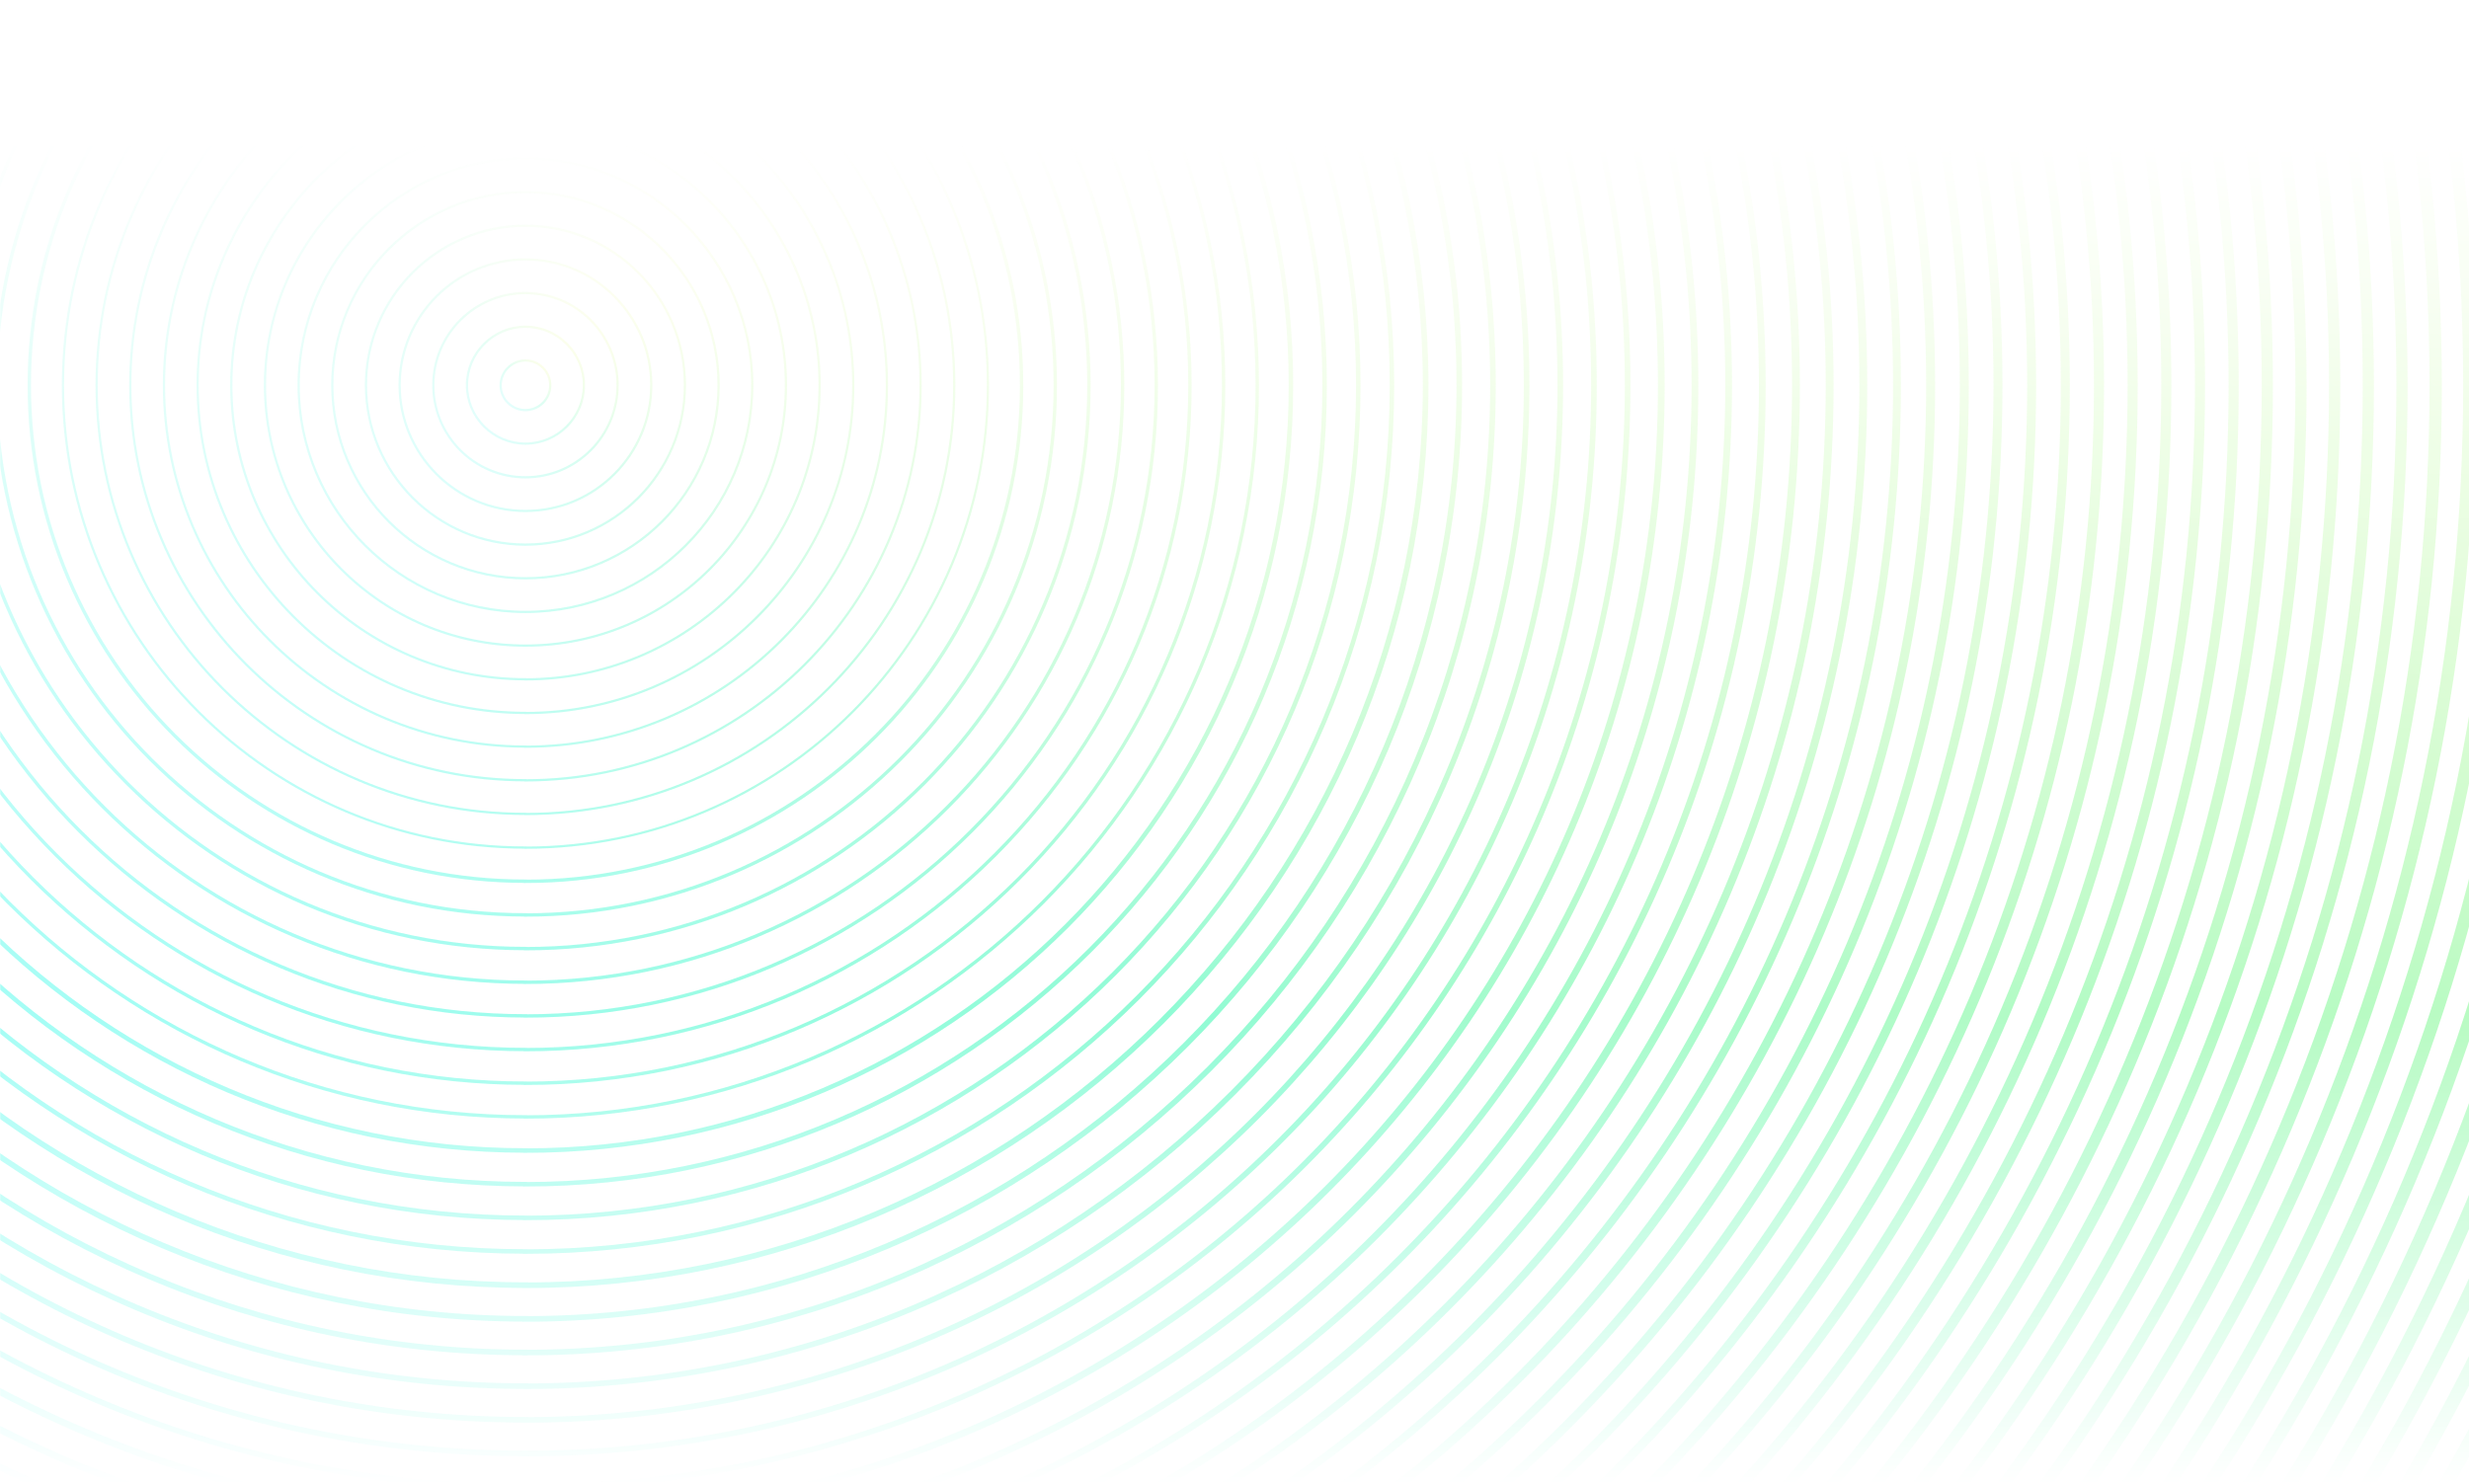 <svg width="1440" height="866" viewBox="0 0 1440 866" fill="none" xmlns="http://www.w3.org/2000/svg">
<mask id="mask0_24_2688" style="mask-type:alpha" maskUnits="userSpaceOnUse" x="0" y="0" width="1443" height="866">
<rect width="1443" height="866" fill="url(#paint0_linear_24_2688)"/>
</mask>
<g mask="url(#mask0_24_2688)">
<g clip-path="url(#clip0_24_2688)">
<path fill-rule="evenodd" clip-rule="evenodd" d="M306.458 1554.81C-426.96 1554.81 -1023.64 958.124 -1023.64 224.705C-1023.64 -508.713 -426.96 -1105.33 306.458 -1105.33C1039.88 -1105.33 1636.56 -508.647 1636.56 224.771C1636.56 958.189 1039.88 1554.87 306.458 1554.87V1554.81Z" stroke="url(#paint1_linear_24_2688)" stroke-width="7.855" stroke-miterlimit="10"/>
<path fill-rule="evenodd" clip-rule="evenodd" d="M306.458 1535.17C-416.094 1535.17 -1004.01 947.324 -1004.01 224.705C-1004.01 -497.913 -416.16 -1085.69 306.458 -1085.69C1029.08 -1085.69 1616.92 -497.847 1616.92 224.771C1616.92 947.389 1029.08 1535.24 306.458 1535.24V1535.17Z" stroke="url(#paint2_linear_24_2688)" stroke-width="7.855" stroke-miterlimit="10"/>
<path fill-rule="evenodd" clip-rule="evenodd" d="M306.458 1515.53C-405.294 1515.53 -984.371 936.458 -984.371 224.705C-984.371 -487.047 -405.294 -1066.06 306.458 -1066.06C1018.21 -1066.06 1597.29 -486.982 1597.29 224.771C1597.29 936.524 1018.21 1515.6 306.458 1515.6V1515.53Z" stroke="url(#paint3_linear_24_2688)" stroke-width="7.855" stroke-miterlimit="10"/>
<path fill-rule="evenodd" clip-rule="evenodd" d="M306.458 1495.9C-394.494 1495.9 -964.734 925.658 -964.734 224.705C-964.734 -476.247 -394.494 -1046.42 306.458 -1046.42C1007.41 -1046.42 1577.65 -476.182 1577.65 224.771C1577.65 925.724 1007.41 1495.96 306.458 1495.96V1495.9Z" stroke="url(#paint4_linear_24_2688)" stroke-width="7.855" stroke-miterlimit="10"/>
<path fill-rule="evenodd" clip-rule="evenodd" d="M306.458 1476.26C-383.629 1476.26 -945.098 914.793 -945.098 224.705C-945.098 -465.382 -383.629 -1026.79 306.458 -1026.79C996.546 -1026.79 1558.01 -465.316 1558.01 224.771C1558.01 914.858 996.546 1476.33 306.458 1476.33V1476.26Z" stroke="url(#paint5_linear_24_2688)" stroke-width="7.855" stroke-miterlimit="10"/>
<path fill-rule="evenodd" clip-rule="evenodd" d="M306.458 1456.63C-372.829 1456.63 -925.462 903.993 -925.462 224.706C-925.462 -454.582 -372.829 -1007.15 306.458 -1007.15C985.746 -1007.15 1538.38 -454.516 1538.38 224.771C1538.38 904.058 985.746 1456.69 306.458 1456.69V1456.63Z" stroke="url(#paint6_linear_24_2688)" stroke-width="7.855" stroke-miterlimit="10"/>
<path fill-rule="evenodd" clip-rule="evenodd" d="M306.458 1436.99C-361.964 1436.99 -905.825 893.193 -905.825 224.705C-905.825 -443.782 -362.029 -987.513 306.458 -987.513C974.945 -987.513 1518.74 -443.716 1518.74 224.771C1518.74 893.258 974.945 1437.05 306.458 1437.05V1436.99Z" stroke="url(#paint7_linear_24_2688)" stroke-width="7.855" stroke-miterlimit="10"/>
<path fill-rule="evenodd" clip-rule="evenodd" d="M306.458 1417.35C-351.163 1417.35 -886.189 882.327 -886.189 224.706C-886.189 -432.916 -351.163 -967.876 306.458 -967.876C964.08 -967.876 1499.11 -432.851 1499.11 224.771C1499.11 882.393 964.08 1417.42 306.458 1417.42V1417.35Z" stroke="url(#paint8_linear_24_2688)" stroke-width="7.2" stroke-miterlimit="10"/>
<path fill-rule="evenodd" clip-rule="evenodd" d="M306.458 1397.72C-340.364 1397.72 -866.553 871.527 -866.553 224.705C-866.553 -422.116 -340.364 -948.24 306.458 -948.24C953.28 -948.24 1479.47 -422.051 1479.47 224.771C1479.47 871.593 953.28 1397.78 306.458 1397.78V1397.72Z" stroke="url(#paint9_linear_24_2688)" stroke-width="7.2" stroke-miterlimit="10"/>
<path fill-rule="evenodd" clip-rule="evenodd" d="M306.458 1378.08C-329.498 1378.08 -846.916 860.662 -846.916 224.706C-846.916 -411.251 -329.498 -928.604 306.458 -928.604C942.415 -928.604 1459.83 -411.185 1459.83 224.771C1459.83 860.727 942.415 1378.15 306.458 1378.15V1378.08Z" stroke="url(#paint10_linear_24_2688)" stroke-width="7.2" stroke-miterlimit="10"/>
<path fill-rule="evenodd" clip-rule="evenodd" d="M306.458 1358.44C-318.698 1358.44 -827.28 849.862 -827.28 224.705C-827.28 -400.451 -318.698 -908.967 306.458 -908.967C931.614 -908.967 1440.2 -400.385 1440.2 224.771C1440.2 849.927 931.614 1358.51 306.458 1358.51V1358.44Z" stroke="url(#paint11_linear_24_2688)" stroke-width="7.2" stroke-miterlimit="10"/>
<path fill-rule="evenodd" clip-rule="evenodd" d="M306.458 1338.81C-307.833 1338.81 -807.644 839.062 -807.644 224.706C-807.644 -389.651 -307.898 -889.331 306.458 -889.331C920.815 -889.331 1420.56 -389.585 1420.56 224.771C1420.56 839.127 920.749 1338.81 306.458 1338.81Z" stroke="url(#paint12_linear_24_2688)" stroke-width="7.2" stroke-miterlimit="10"/>
<path fill-rule="evenodd" clip-rule="evenodd" d="M306.458 1319.17C-297.033 1319.17 -788.007 828.196 -788.007 224.705C-788.007 -378.785 -297.033 -869.694 306.458 -869.694C909.949 -869.694 1400.92 -378.72 1400.92 224.771C1400.92 828.262 909.949 1319.17 306.458 1319.17Z" stroke="url(#paint13_linear_24_2688)" stroke-width="6.545" stroke-miterlimit="10"/>
<path fill-rule="evenodd" clip-rule="evenodd" d="M306.458 1299.53C-286.167 1299.53 -768.371 817.396 -768.371 224.705C-768.371 -367.985 -286.233 -850.058 306.458 -850.058C899.149 -850.058 1381.29 -367.92 1381.29 224.771C1381.29 817.462 899.084 1299.53 306.458 1299.53Z" stroke="url(#paint14_linear_24_2688)" stroke-width="6.545" stroke-miterlimit="10"/>
<path fill-rule="evenodd" clip-rule="evenodd" d="M306.458 1279.9C-275.367 1279.9 -748.735 806.531 -748.735 224.705C-748.735 -357.12 -275.367 -830.422 306.458 -830.422C888.284 -830.422 1361.65 -357.055 1361.65 224.771C1361.65 806.596 888.284 1279.9 306.458 1279.9Z" stroke="url(#paint15_linear_24_2688)" stroke-width="6.545" stroke-miterlimit="10"/>
<path fill-rule="evenodd" clip-rule="evenodd" d="M306.458 1260.26C-264.567 1260.26 -729.098 795.731 -729.098 224.706C-729.098 -346.32 -264.567 -810.785 306.458 -810.785C877.484 -810.785 1342.01 -346.255 1342.01 224.771C1342.01 795.796 877.418 1260.26 306.458 1260.26Z" stroke="url(#paint16_linear_24_2688)" stroke-width="6.545" stroke-miterlimit="10"/>
<path fill-rule="evenodd" clip-rule="evenodd" d="M306.458 1240.63C-253.702 1240.63 -709.462 784.865 -709.462 224.705C-709.462 -335.455 -253.702 -791.149 306.458 -791.149C866.618 -791.149 1322.38 -335.455 1322.38 224.771C1322.38 784.996 866.618 1240.63 306.458 1240.63Z" stroke="url(#paint17_linear_24_2688)" stroke-width="6.545" stroke-miterlimit="10"/>
<path fill-rule="evenodd" clip-rule="evenodd" d="M306.458 1220.99C-242.902 1220.99 -689.825 774.065 -689.825 224.705C-689.825 -324.655 -242.902 -771.513 306.458 -771.513C855.818 -771.513 1302.74 -324.589 1302.74 224.771C1302.74 774.131 855.818 1220.99 306.458 1220.99Z" stroke="url(#paint18_linear_24_2688)" stroke-width="5.891" stroke-miterlimit="10"/>
<path fill-rule="evenodd" clip-rule="evenodd" d="M306.458 1201.35C-232.036 1201.35 -670.189 763.266 -670.189 224.706C-670.189 -313.854 -232.102 -751.876 306.458 -751.876C845.018 -751.876 1283.11 -313.789 1283.11 224.771C1283.11 763.331 844.953 1201.35 306.458 1201.35Z" stroke="url(#paint19_linear_24_2688)" stroke-width="5.891" stroke-miterlimit="10"/>
<path fill-rule="evenodd" clip-rule="evenodd" d="M306.458 1181.72C-221.236 1181.72 -650.553 752.4 -650.553 224.705C-650.553 -302.989 -221.236 -732.24 306.458 -732.24C834.153 -732.24 1263.47 -302.924 1263.47 224.771C1263.47 752.465 834.153 1181.72 306.458 1181.72Z" stroke="url(#paint20_linear_24_2688)" stroke-width="5.891" stroke-miterlimit="10"/>
<path fill-rule="evenodd" clip-rule="evenodd" d="M306.458 1162.08C-210.371 1162.08 -630.916 741.6 -630.916 224.706C-630.916 -292.189 -210.436 -712.604 306.458 -712.604C823.353 -712.604 1243.83 -292.124 1243.83 224.771C1243.83 741.666 823.287 1162.08 306.458 1162.08Z" stroke="url(#paint21_linear_24_2688)" stroke-width="5.891" stroke-miterlimit="10"/>
<path fill-rule="evenodd" clip-rule="evenodd" d="M306.458 1142.44C-199.571 1142.44 -611.28 730.734 -611.28 224.705C-611.28 -281.324 -199.571 -692.967 306.458 -692.967C812.487 -692.967 1224.2 -281.258 1224.2 224.771C1224.2 730.8 812.487 1142.44 306.458 1142.44Z" stroke="url(#paint22_linear_24_2688)" stroke-width="5.891" stroke-miterlimit="10"/>
<path fill-rule="evenodd" clip-rule="evenodd" d="M306.458 1122.81C-188.771 1122.81 -591.644 719.935 -591.644 224.706C-591.644 -270.524 -188.771 -673.331 306.458 -673.331C801.687 -673.331 1204.56 -270.458 1204.56 224.771C1204.56 720 801.622 1122.81 306.458 1122.81Z" stroke="url(#paint23_linear_24_2688)" stroke-width="5.236" stroke-miterlimit="10"/>
<path fill-rule="evenodd" clip-rule="evenodd" d="M306.458 1103.17C-177.905 1103.17 -572.007 709.069 -572.007 224.706C-572.007 -259.658 -177.905 -653.694 306.458 -653.694C790.822 -653.694 1184.92 -259.658 1184.92 224.771C1184.92 709.2 790.822 1103.17 306.458 1103.17Z" stroke="url(#paint24_linear_24_2688)" stroke-width="5.236" stroke-miterlimit="10"/>
<path fill-rule="evenodd" clip-rule="evenodd" d="M306.458 1083.53C-167.105 1083.53 -552.371 698.269 -552.371 224.705C-552.371 -248.858 -167.105 -634.058 306.458 -634.058C780.022 -634.058 1165.29 -248.793 1165.29 224.771C1165.29 698.335 780.022 1083.53 306.458 1083.53Z" stroke="url(#paint25_linear_24_2688)" stroke-width="5.236" stroke-miterlimit="10"/>
<path fill-rule="evenodd" clip-rule="evenodd" d="M306.458 1063.9C-156.24 1063.9 -532.735 687.469 -532.735 224.705C-532.735 -238.058 -156.305 -614.422 306.458 -614.422C769.222 -614.422 1145.65 -237.993 1145.65 224.771C1145.65 687.535 769.156 1063.9 306.458 1063.9Z" stroke="url(#paint26_linear_24_2688)" stroke-width="5.236" stroke-miterlimit="10"/>
<path fill-rule="evenodd" clip-rule="evenodd" d="M306.458 1044.26C-145.44 1044.26 -513.098 676.604 -513.098 224.705C-513.098 -227.193 -145.44 -594.785 306.458 -594.785C758.356 -594.785 1126.01 -227.127 1126.01 224.771C1126.01 676.669 758.356 1044.26 306.458 1044.26Z" stroke="url(#paint27_linear_24_2688)" stroke-width="5.236" stroke-miterlimit="10"/>
<path fill-rule="evenodd" clip-rule="evenodd" d="M306.458 1024.63C-134.64 1024.63 -493.462 665.804 -493.462 224.705C-493.462 -216.393 -134.64 -575.149 306.458 -575.149C747.556 -575.149 1106.38 -216.327 1106.38 224.771C1106.38 665.869 747.491 1024.63 306.458 1024.63Z" stroke="url(#paint28_linear_24_2688)" stroke-width="4.582" stroke-miterlimit="10"/>
<path fill-rule="evenodd" clip-rule="evenodd" d="M306.458 1004.99C-123.774 1004.99 -473.825 654.938 -473.825 224.705C-473.825 -205.527 -123.774 -555.513 306.458 -555.513C736.691 -555.513 1086.74 -205.462 1086.74 224.771C1086.74 655.004 736.691 1004.99 306.458 1004.99Z" stroke="url(#paint29_linear_24_2688)" stroke-width="4.582" stroke-miterlimit="10"/>
<path fill-rule="evenodd" clip-rule="evenodd" d="M306.458 985.353C-112.974 985.353 -454.189 644.138 -454.189 224.706C-454.189 -194.727 -112.974 -535.876 306.458 -535.876C725.891 -535.876 1067.11 -194.662 1067.11 224.771C1067.11 644.204 725.825 985.353 306.458 985.353Z" stroke="url(#paint30_linear_24_2688)" stroke-width="4.582" stroke-miterlimit="10"/>
<path fill-rule="evenodd" clip-rule="evenodd" d="M306.458 965.716C-102.109 965.716 -434.553 633.338 -434.553 224.705C-434.553 -183.927 -102.174 -516.24 306.458 -516.24C715.091 -516.24 1047.47 -183.862 1047.47 224.771C1047.47 633.404 715.091 965.782 306.458 965.782V965.716Z" stroke="url(#paint31_linear_24_2688)" stroke-width="4.582" stroke-miterlimit="10"/>
<path fill-rule="evenodd" clip-rule="evenodd" d="M306.458 946.08C-91.309 946.08 -414.916 622.473 -414.916 224.706C-414.916 -173.062 -91.309 -496.604 306.458 -496.604C704.225 -496.604 1027.83 -172.996 1027.83 224.771C1027.83 622.538 704.225 946.145 306.458 946.145V946.08Z" stroke="url(#paint32_linear_24_2688)" stroke-width="3.927" stroke-miterlimit="10"/>
<path fill-rule="evenodd" clip-rule="evenodd" d="M306.458 926.444C-80.444 926.444 -395.28 611.673 -395.28 224.705C-395.28 -162.262 -80.509 -476.967 306.458 -476.967C693.425 -476.967 1008.2 -162.196 1008.2 224.771C1008.2 611.738 693.425 926.509 306.458 926.509V926.444Z" stroke="url(#paint33_linear_24_2688)" stroke-width="3.927" stroke-miterlimit="10"/>
<path fill-rule="evenodd" clip-rule="evenodd" d="M306.458 906.807C-69.644 906.807 -375.644 600.807 -375.644 224.706C-375.644 -151.396 -69.644 -457.331 306.458 -457.331C682.56 -457.331 988.56 -151.331 988.56 224.771C988.56 600.873 682.56 906.873 306.458 906.873V906.807Z" stroke="url(#paint34_linear_24_2688)" stroke-width="3.927" stroke-miterlimit="10"/>
<path fill-rule="evenodd" clip-rule="evenodd" d="M306.458 887.171C-58.844 887.171 -356.007 590.007 -356.007 224.706C-356.007 -140.596 -58.844 -437.694 306.458 -437.694C671.76 -437.694 968.924 -140.531 968.924 224.771C968.924 590.073 671.76 887.236 306.458 887.236V887.171Z" stroke="url(#paint35_linear_24_2688)" stroke-width="3.927" stroke-miterlimit="10"/>
<path fill-rule="evenodd" clip-rule="evenodd" d="M306.458 867.535C-47.978 867.535 -336.371 579.142 -336.371 224.706C-336.371 -129.731 -47.978 -418.058 306.458 -418.058C660.895 -418.058 949.287 -129.665 949.287 224.771C949.287 579.207 660.895 867.6 306.458 867.6V867.535Z" stroke="url(#paint36_linear_24_2688)" stroke-width="3.273" stroke-miterlimit="10"/>
<path fill-rule="evenodd" clip-rule="evenodd" d="M306.458 847.898C-37.178 847.898 -316.735 568.342 -316.735 224.705C-316.735 -118.931 -37.178 -398.422 306.458 -398.422C650.094 -398.422 929.651 -118.865 929.651 224.771C929.651 568.407 650.094 847.964 306.458 847.964V847.898Z" stroke="url(#paint37_linear_24_2688)" stroke-width="3.273" stroke-miterlimit="10"/>
<path fill-rule="evenodd" clip-rule="evenodd" d="M306.458 828.262C-26.313 828.262 -297.098 557.542 -297.098 224.705C-297.098 -108.131 -26.378 -378.785 306.458 -378.785C639.295 -378.785 910.015 -108.065 910.015 224.771C910.015 557.607 639.295 828.327 306.458 828.327V828.262Z" stroke="url(#paint38_linear_24_2688)" stroke-width="3.273" stroke-miterlimit="10"/>
<path fill-rule="evenodd" clip-rule="evenodd" d="M306.458 808.626C-15.513 808.626 -277.462 546.676 -277.462 224.705C-277.462 -97.265 -15.513 -359.149 306.458 -359.149C628.429 -359.149 890.378 -97.2 890.378 224.771C890.378 546.742 628.429 808.691 306.458 808.691V808.626Z" stroke="url(#paint39_linear_24_2688)" stroke-width="3.273" stroke-miterlimit="10"/>
<path fill-rule="evenodd" clip-rule="evenodd" d="M306.458 788.989C-4.713 788.989 -257.825 535.876 -257.825 224.705C-257.825 -86.466 -4.713 -339.513 306.458 -339.513C617.629 -339.513 870.742 -86.4 870.742 224.771C870.742 535.942 617.629 789.054 306.458 789.054V788.989Z" stroke="url(#paint40_linear_24_2688)" stroke-width="3.273" stroke-miterlimit="10"/>
<path fill-rule="evenodd" clip-rule="evenodd" d="M306.458 769.353C6.153 769.353 -238.189 525.011 -238.189 224.705C-238.189 -75.6 6.153 -319.876 306.458 -319.876C606.764 -319.876 851.105 -75.534 851.105 224.771C851.105 525.076 606.764 769.418 306.458 769.418V769.353Z" stroke="url(#paint41_linear_24_2688)" stroke-width="3.273" stroke-miterlimit="10"/>
<path fill-rule="evenodd" clip-rule="evenodd" d="M306.458 749.716C16.953 749.716 -218.553 514.211 -218.553 224.705C-218.553 -64.8 16.953 -300.24 306.458 -300.24C595.964 -300.24 831.469 -64.735 831.469 224.771C831.469 514.276 595.964 749.782 306.458 749.782V749.716Z" stroke="url(#paint42_linear_24_2688)" stroke-width="3.273" stroke-miterlimit="10"/>
<path fill-rule="evenodd" clip-rule="evenodd" d="M306.458 730.08C27.818 730.08 -198.916 503.345 -198.916 224.705C-198.916 -53.935 27.818 -280.604 306.458 -280.604C585.098 -280.604 811.833 -53.935 811.833 224.771C811.833 503.476 585.098 730.145 306.458 730.145V730.08Z" stroke="url(#paint43_linear_24_2688)" stroke-width="2.618" stroke-miterlimit="10"/>
<path fill-rule="evenodd" clip-rule="evenodd" d="M306.458 710.444C38.618 710.444 -179.28 492.545 -179.28 224.705C-179.28 -43.135 38.618 -260.967 306.458 -260.967C574.298 -260.967 792.196 -43.069 792.196 224.771C792.196 492.611 574.298 710.509 306.458 710.509V710.444Z" stroke="url(#paint44_linear_24_2688)" stroke-width="2.618" stroke-miterlimit="10"/>
<path fill-rule="evenodd" clip-rule="evenodd" d="M306.458 690.807C49.484 690.807 -159.644 481.745 -159.644 224.705C-159.644 -32.334 49.418 -241.331 306.458 -241.331C563.498 -241.331 772.56 -32.269 772.56 224.771C772.56 481.811 563.498 690.873 306.458 690.873V690.807Z" stroke="url(#paint45_linear_24_2688)" stroke-width="2.618" stroke-miterlimit="10"/>
<path fill-rule="evenodd" clip-rule="evenodd" d="M306.458 671.171C60.284 671.171 -140.007 470.88 -140.007 224.705C-140.007 -21.469 60.284 -221.695 306.458 -221.695C552.633 -221.695 752.924 -21.404 752.924 224.771C752.924 470.945 552.633 671.236 306.458 671.236V671.171Z" stroke="url(#paint46_linear_24_2688)" stroke-width="2.618" stroke-miterlimit="10"/>
<path fill-rule="evenodd" clip-rule="evenodd" d="M306.458 651.535C71.084 651.535 -120.371 460.08 -120.371 224.706C-120.371 -10.669 71.084 -202.058 306.458 -202.058C541.833 -202.058 733.287 -10.604 733.287 224.771C733.287 460.145 541.833 651.6 306.458 651.6V651.535Z" stroke="url(#paint47_linear_24_2688)" stroke-width="1.964" stroke-miterlimit="10"/>
<path fill-rule="evenodd" clip-rule="evenodd" d="M306.458 631.898C81.949 631.898 -100.735 449.215 -100.735 224.706C-100.735 0.196 81.949 -182.422 306.458 -182.422C530.967 -182.422 713.651 0.262 713.651 224.771C713.651 449.28 530.967 631.964 306.458 631.964V631.898Z" stroke="url(#paint48_linear_24_2688)" stroke-width="1.964" stroke-miterlimit="10"/>
<path fill-rule="evenodd" clip-rule="evenodd" d="M306.458 612.262C92.749 612.262 -81.098 438.415 -81.098 224.705C-81.098 10.996 92.749 -162.785 306.458 -162.785C520.167 -162.785 694.015 11.062 694.015 224.771C694.015 438.48 520.167 612.327 306.458 612.327V612.262Z" stroke="url(#paint49_linear_24_2688)" stroke-width="1.964" stroke-miterlimit="10"/>
<path fill-rule="evenodd" clip-rule="evenodd" d="M306.458 592.625C103.615 592.625 -61.462 427.615 -61.462 224.705C-61.462 21.796 103.549 -143.149 306.458 -143.149C509.367 -143.149 674.378 21.862 674.378 224.771C674.378 427.68 509.367 592.691 306.458 592.691V592.625Z" stroke="url(#paint50_linear_24_2688)" stroke-width="1.964" stroke-miterlimit="10"/>
<path fill-rule="evenodd" clip-rule="evenodd" d="M306.458 572.989C114.415 572.989 -41.825 416.749 -41.825 224.705C-41.825 32.662 114.415 -123.513 306.458 -123.513C498.502 -123.513 654.742 32.727 654.742 224.771C654.742 416.815 498.502 573.055 306.458 573.055V572.989Z" stroke="url(#paint51_linear_24_2688)" stroke-width="1.964" stroke-miterlimit="10"/>
<path fill-rule="evenodd" clip-rule="evenodd" d="M306.458 553.353C125.28 553.353 -22.189 405.949 -22.189 224.705C-22.189 43.462 125.215 -103.876 306.458 -103.876C487.702 -103.876 635.105 43.527 635.105 224.771C635.105 406.015 487.702 553.418 306.458 553.418V553.353Z" stroke="url(#paint52_linear_24_2688)" stroke-width="1.964" stroke-miterlimit="10"/>
<path fill-rule="evenodd" clip-rule="evenodd" d="M306.458 533.716C136.08 533.716 -2.553 395.149 -2.553 224.771C-2.553 54.393 136.08 -84.24 306.458 -84.24C476.836 -84.24 615.469 54.393 615.469 224.771C615.469 395.149 476.836 533.782 306.458 533.782V533.716Z" stroke="url(#paint53_linear_24_2688)" stroke-width="1.964" stroke-miterlimit="10"/>
<path fill-rule="evenodd" clip-rule="evenodd" d="M306.458 514.08C146.88 514.08 17.084 384.284 17.084 224.706C17.084 65.127 146.88 -64.604 306.458 -64.604C466.036 -64.604 595.833 65.193 595.833 224.771C595.833 384.349 466.036 514.145 306.458 514.145V514.08Z" stroke="url(#paint54_linear_24_2688)" stroke-width="1.964" stroke-miterlimit="10"/>
<path fill-rule="evenodd" clip-rule="evenodd" d="M306.458 494.444C157.745 494.444 36.72 373.418 36.72 224.705C36.72 75.993 157.745 -44.967 306.458 -44.967C455.171 -44.967 576.196 76.058 576.196 224.771C576.196 373.484 455.171 494.509 306.458 494.509V494.444Z" stroke="url(#paint55_linear_24_2688)" stroke-width="1.309" stroke-miterlimit="10"/>
<path fill-rule="evenodd" clip-rule="evenodd" d="M306.458 474.807C168.545 474.807 56.356 362.618 56.356 224.705C56.356 86.793 168.545 -25.331 306.458 -25.331C444.371 -25.331 556.56 86.858 556.56 224.771C556.56 362.684 444.371 474.873 306.458 474.873V474.807Z" stroke="url(#paint56_linear_24_2688)" stroke-width="1.309" stroke-miterlimit="10"/>
<path fill-rule="evenodd" clip-rule="evenodd" d="M306.458 455.171C179.411 455.171 75.993 351.818 75.993 224.705C75.993 97.593 179.345 -5.695 306.458 -5.695C433.571 -5.695 536.924 97.658 536.924 224.771C536.924 351.884 433.571 455.236 306.458 455.236V455.171Z" stroke="url(#paint57_linear_24_2688)" stroke-width="1.309" stroke-miterlimit="10"/>
<path fill-rule="evenodd" clip-rule="evenodd" d="M306.458 435.535C190.211 435.535 95.629 340.953 95.629 224.705C95.629 108.458 190.211 13.942 306.458 13.942C422.705 13.942 517.287 108.524 517.287 224.771C517.287 341.018 422.705 435.6 306.458 435.6V435.535Z" stroke="url(#paint58_linear_24_2688)" stroke-width="1.309" stroke-miterlimit="10"/>
<path fill-rule="evenodd" clip-rule="evenodd" d="M306.458 415.898C201.011 415.898 115.265 330.153 115.265 224.705C115.265 119.258 201.011 33.578 306.458 33.578C411.905 33.578 497.651 119.324 497.651 224.771C497.651 330.218 411.905 415.964 306.458 415.964V415.898Z" stroke="url(#paint59_linear_24_2688)" stroke-width="1.309" stroke-miterlimit="10"/>
<path fill-rule="evenodd" clip-rule="evenodd" d="M306.458 396.262C211.876 396.262 134.902 319.287 134.902 224.706C134.902 130.124 211.876 53.215 306.458 53.215C401.04 53.215 478.014 130.189 478.014 224.771C478.014 319.353 401.04 396.327 306.458 396.327V396.262Z" stroke="url(#paint60_linear_24_2688)" stroke-width="1.309" stroke-miterlimit="10"/>
<path fill-rule="evenodd" clip-rule="evenodd" d="M306.458 376.625C222.676 376.625 154.538 308.487 154.538 224.705C154.538 140.924 222.676 72.785 306.458 72.785C390.24 72.785 458.378 140.924 458.378 224.705C458.378 308.487 390.24 376.625 306.458 376.625Z" stroke="url(#paint61_linear_24_2688)" stroke-width="1.309" stroke-miterlimit="10"/>
<path fill-rule="evenodd" clip-rule="evenodd" d="M306.458 356.989C233.542 356.989 174.174 297.622 174.174 224.705C174.174 151.789 233.542 92.422 306.458 92.422C379.374 92.422 438.742 151.789 438.742 224.705C438.742 297.622 379.374 356.989 306.458 356.989Z" stroke="url(#paint62_linear_24_2688)" stroke-width="1.309" stroke-miterlimit="10"/>
<path fill-rule="evenodd" clip-rule="evenodd" d="M306.458 337.353C244.342 337.353 193.811 286.822 193.811 224.705C193.811 162.589 244.342 112.058 306.458 112.058C368.575 112.058 419.105 162.589 419.105 224.705C419.105 286.822 368.575 337.353 306.458 337.353Z" stroke="url(#paint63_linear_24_2688)" stroke-width="1.309" stroke-miterlimit="10"/>
<path fill-rule="evenodd" clip-rule="evenodd" d="M306.458 317.716C255.207 317.716 213.447 276.022 213.447 224.705C213.447 173.389 255.142 131.695 306.458 131.695C357.775 131.695 399.469 173.389 399.469 224.705C399.469 276.022 357.775 317.716 306.458 317.716Z" stroke="url(#paint64_linear_24_2688)" stroke-width="1.309" stroke-miterlimit="10"/>
<path fill-rule="evenodd" clip-rule="evenodd" d="M306.458 298.08C266.007 298.08 233.084 265.156 233.084 224.705C233.084 184.255 266.007 151.331 306.458 151.331C346.909 151.331 379.833 184.255 379.833 224.705C379.833 265.156 346.909 298.08 306.458 298.08Z" stroke="url(#paint65_linear_24_2688)" stroke-width="1.309" stroke-miterlimit="10"/>
<path fill-rule="evenodd" clip-rule="evenodd" d="M306.458 278.444C276.807 278.444 252.72 254.356 252.72 224.705C252.72 195.054 276.807 170.967 306.458 170.967C336.109 170.967 360.196 195.054 360.196 224.705C360.196 254.356 336.109 278.444 306.458 278.444Z" stroke="url(#paint66_linear_24_2688)" stroke-width="1.309" stroke-miterlimit="10"/>
<path fill-rule="evenodd" clip-rule="evenodd" d="M306.458 258.807C287.673 258.807 272.356 243.491 272.356 224.705C272.356 205.92 287.673 190.604 306.458 190.604C325.244 190.604 340.56 205.92 340.56 224.705C340.56 243.491 325.244 258.807 306.458 258.807Z" stroke="url(#paint67_linear_24_2688)" stroke-width="1.309" stroke-miterlimit="10"/>
<path d="M306.458 239.236C314.447 239.236 320.924 232.76 320.924 224.771C320.924 216.782 314.447 210.305 306.458 210.305C298.469 210.305 291.993 216.782 291.993 224.771C291.993 232.76 298.469 239.236 306.458 239.236Z" stroke="url(#paint68_linear_24_2688)" stroke-width="1.309" stroke-miterlimit="10"/>
</g>
<g filter="url(#filter0_b_24_2688)">
<rect y="-50" width="1443" height="993" fill="white" fill-opacity="0.3"/>
</g>
</g>
<defs>
<filter id="filter0_b_24_2688" x="-10" y="-60" width="1463" height="1013" filterUnits="userSpaceOnUse" color-interpolation-filters="sRGB">
<feFlood flood-opacity="0" result="BackgroundImageFix"/>
<feGaussianBlur in="BackgroundImageFix" stdDeviation="5"/>
<feComposite in2="SourceAlpha" operator="in" result="effect1_backgroundBlur_24_2688"/>
<feBlend mode="normal" in="SourceGraphic" in2="effect1_backgroundBlur_24_2688" result="shape"/>
</filter>
<linearGradient id="paint0_linear_24_2688" x1="721.5" y1="84" x2="721.5" y2="866" gradientUnits="userSpaceOnUse">
<stop stop-color="#D9D9D9" stop-opacity="0"/>
<stop offset="0.65" stop-color="#D9D9D9" stop-opacity="0.7"/>
<stop offset="1" stop-color="#D9D9D9" stop-opacity="0"/>
</linearGradient>
<linearGradient id="paint1_linear_24_2688" x1="1703.07" y1="-1105.33" x2="-1030.77" y2="1568.41" gradientUnits="userSpaceOnUse">
<stop offset="0.095" stop-color="#FCF848"/>
<stop offset="0.495" stop-color="#1BF7A8"/>
<stop offset="0.938" stop-color="#4EFCFA"/>
</linearGradient>
<linearGradient id="paint2_linear_24_2688" x1="1682.45" y1="-1085.69" x2="-1011.03" y2="1548.57" gradientUnits="userSpaceOnUse">
<stop offset="0.095" stop-color="#FCF848"/>
<stop offset="0.495" stop-color="#1BF7A8"/>
<stop offset="0.938" stop-color="#4EFCFA"/>
</linearGradient>
<linearGradient id="paint3_linear_24_2688" x1="1661.83" y1="-1066.06" x2="-991.284" y2="1528.73" gradientUnits="userSpaceOnUse">
<stop offset="0.095" stop-color="#FCF848"/>
<stop offset="0.495" stop-color="#1BF7A8"/>
<stop offset="0.938" stop-color="#4EFCFA"/>
</linearGradient>
<linearGradient id="paint4_linear_24_2688" x1="1641.21" y1="-1046.42" x2="-971.542" y2="1508.9" gradientUnits="userSpaceOnUse">
<stop offset="0.095" stop-color="#FCF848"/>
<stop offset="0.495" stop-color="#1BF7A8"/>
<stop offset="0.938" stop-color="#4EFCFA"/>
</linearGradient>
<linearGradient id="paint5_linear_24_2688" x1="1620.59" y1="-1026.79" x2="-951.801" y2="1489.06" gradientUnits="userSpaceOnUse">
<stop offset="0.095" stop-color="#FCF848"/>
<stop offset="0.495" stop-color="#1BF7A8"/>
<stop offset="0.938" stop-color="#4EFCFA"/>
</linearGradient>
<linearGradient id="paint6_linear_24_2688" x1="1599.97" y1="-1007.15" x2="-932.059" y2="1469.22" gradientUnits="userSpaceOnUse">
<stop offset="0.095" stop-color="#FCF848"/>
<stop offset="0.495" stop-color="#1BF7A8"/>
<stop offset="0.938" stop-color="#4EFCFA"/>
</linearGradient>
<linearGradient id="paint7_linear_24_2688" x1="1579.36" y1="-987.513" x2="-912.318" y2="1449.39" gradientUnits="userSpaceOnUse">
<stop offset="0.095" stop-color="#FCF848"/>
<stop offset="0.495" stop-color="#1BF7A8"/>
<stop offset="0.938" stop-color="#4EFCFA"/>
</linearGradient>
<linearGradient id="paint8_linear_24_2688" x1="1558.74" y1="-967.876" x2="-892.576" y2="1429.55" gradientUnits="userSpaceOnUse">
<stop offset="0.095" stop-color="#FCF848"/>
<stop offset="0.495" stop-color="#1BF7A8"/>
<stop offset="0.938" stop-color="#4EFCFA"/>
</linearGradient>
<linearGradient id="paint9_linear_24_2688" x1="1538.12" y1="-948.24" x2="-872.835" y2="1409.72" gradientUnits="userSpaceOnUse">
<stop offset="0.095" stop-color="#FCF848"/>
<stop offset="0.495" stop-color="#1BF7A8"/>
<stop offset="0.938" stop-color="#4EFCFA"/>
</linearGradient>
<linearGradient id="paint10_linear_24_2688" x1="1517.5" y1="-928.604" x2="-853.093" y2="1389.88" gradientUnits="userSpaceOnUse">
<stop offset="0.095" stop-color="#FCF848"/>
<stop offset="0.495" stop-color="#1BF7A8"/>
<stop offset="0.938" stop-color="#4EFCFA"/>
</linearGradient>
<linearGradient id="paint11_linear_24_2688" x1="1496.88" y1="-908.967" x2="-833.352" y2="1370.04" gradientUnits="userSpaceOnUse">
<stop offset="0.095" stop-color="#FCF848"/>
<stop offset="0.495" stop-color="#1BF7A8"/>
<stop offset="0.938" stop-color="#4EFCFA"/>
</linearGradient>
<linearGradient id="paint12_linear_24_2688" x1="1476.27" y1="-889.331" x2="-813.544" y2="1350.21" gradientUnits="userSpaceOnUse">
<stop offset="0.095" stop-color="#FCF848"/>
<stop offset="0.495" stop-color="#1BF7A8"/>
<stop offset="0.938" stop-color="#4EFCFA"/>
</linearGradient>
<linearGradient id="paint13_linear_24_2688" x1="1455.65" y1="-869.694" x2="-793.803" y2="1330.37" gradientUnits="userSpaceOnUse">
<stop offset="0.095" stop-color="#FCF848"/>
<stop offset="0.495" stop-color="#1BF7A8"/>
<stop offset="0.938" stop-color="#4EFCFA"/>
</linearGradient>
<linearGradient id="paint14_linear_24_2688" x1="1435.03" y1="-850.058" x2="-774.061" y2="1310.54" gradientUnits="userSpaceOnUse">
<stop offset="0.095" stop-color="#FCF848"/>
<stop offset="0.495" stop-color="#1BF7A8"/>
<stop offset="0.938" stop-color="#4EFCFA"/>
</linearGradient>
<linearGradient id="paint15_linear_24_2688" x1="1414.41" y1="-830.422" x2="-754.32" y2="1290.7" gradientUnits="userSpaceOnUse">
<stop offset="0.095" stop-color="#FCF848"/>
<stop offset="0.495" stop-color="#1BF7A8"/>
<stop offset="0.938" stop-color="#4EFCFA"/>
</linearGradient>
<linearGradient id="paint16_linear_24_2688" x1="1393.79" y1="-810.785" x2="-734.578" y2="1270.86" gradientUnits="userSpaceOnUse">
<stop offset="0.095" stop-color="#FCF848"/>
<stop offset="0.495" stop-color="#1BF7A8"/>
<stop offset="0.938" stop-color="#4EFCFA"/>
</linearGradient>
<linearGradient id="paint17_linear_24_2688" x1="1373.17" y1="-791.149" x2="-714.837" y2="1251.03" gradientUnits="userSpaceOnUse">
<stop offset="0.095" stop-color="#FCF848"/>
<stop offset="0.495" stop-color="#1BF7A8"/>
<stop offset="0.938" stop-color="#4EFCFA"/>
</linearGradient>
<linearGradient id="paint18_linear_24_2688" x1="1352.56" y1="-771.513" x2="-695.095" y2="1231.19" gradientUnits="userSpaceOnUse">
<stop offset="0.095" stop-color="#FCF848"/>
<stop offset="0.495" stop-color="#1BF7A8"/>
<stop offset="0.938" stop-color="#4EFCFA"/>
</linearGradient>
<linearGradient id="paint19_linear_24_2688" x1="1331.94" y1="-751.876" x2="-675.354" y2="1211.36" gradientUnits="userSpaceOnUse">
<stop offset="0.095" stop-color="#FCF848"/>
<stop offset="0.495" stop-color="#1BF7A8"/>
<stop offset="0.938" stop-color="#4EFCFA"/>
</linearGradient>
<linearGradient id="paint20_linear_24_2688" x1="1311.32" y1="-732.24" x2="-655.612" y2="1191.52" gradientUnits="userSpaceOnUse">
<stop offset="0.095" stop-color="#FCF848"/>
<stop offset="0.495" stop-color="#1BF7A8"/>
<stop offset="0.938" stop-color="#4EFCFA"/>
</linearGradient>
<linearGradient id="paint21_linear_24_2688" x1="1290.7" y1="-712.604" x2="-635.871" y2="1171.68" gradientUnits="userSpaceOnUse">
<stop offset="0.095" stop-color="#FCF848"/>
<stop offset="0.495" stop-color="#1BF7A8"/>
<stop offset="0.938" stop-color="#4EFCFA"/>
</linearGradient>
<linearGradient id="paint22_linear_24_2688" x1="1270.08" y1="-692.967" x2="-616.129" y2="1151.85" gradientUnits="userSpaceOnUse">
<stop offset="0.095" stop-color="#FCF848"/>
<stop offset="0.495" stop-color="#1BF7A8"/>
<stop offset="0.938" stop-color="#4EFCFA"/>
</linearGradient>
<linearGradient id="paint23_linear_24_2688" x1="1249.47" y1="-673.331" x2="-596.387" y2="1132.01" gradientUnits="userSpaceOnUse">
<stop offset="0.095" stop-color="#FCF848"/>
<stop offset="0.495" stop-color="#1BF7A8"/>
<stop offset="0.938" stop-color="#4EFCFA"/>
</linearGradient>
<linearGradient id="paint24_linear_24_2688" x1="1228.85" y1="-653.694" x2="-576.646" y2="1112.18" gradientUnits="userSpaceOnUse">
<stop offset="0.095" stop-color="#FCF848"/>
<stop offset="0.495" stop-color="#1BF7A8"/>
<stop offset="0.938" stop-color="#4EFCFA"/>
</linearGradient>
<linearGradient id="paint25_linear_24_2688" x1="1208.23" y1="-634.058" x2="-556.905" y2="1092.34" gradientUnits="userSpaceOnUse">
<stop offset="0.095" stop-color="#FCF848"/>
<stop offset="0.495" stop-color="#1BF7A8"/>
<stop offset="0.938" stop-color="#4EFCFA"/>
</linearGradient>
<linearGradient id="paint26_linear_24_2688" x1="1187.61" y1="-614.422" x2="-537.163" y2="1072.5" gradientUnits="userSpaceOnUse">
<stop offset="0.095" stop-color="#FCF848"/>
<stop offset="0.495" stop-color="#1BF7A8"/>
<stop offset="0.938" stop-color="#4EFCFA"/>
</linearGradient>
<linearGradient id="paint27_linear_24_2688" x1="1166.99" y1="-594.785" x2="-517.421" y2="1052.67" gradientUnits="userSpaceOnUse">
<stop offset="0.095" stop-color="#FCF848"/>
<stop offset="0.495" stop-color="#1BF7A8"/>
<stop offset="0.938" stop-color="#4EFCFA"/>
</linearGradient>
<linearGradient id="paint28_linear_24_2688" x1="1146.37" y1="-575.149" x2="-497.68" y2="1032.83" gradientUnits="userSpaceOnUse">
<stop offset="0.095" stop-color="#FCF848"/>
<stop offset="0.495" stop-color="#1BF7A8"/>
<stop offset="0.938" stop-color="#4EFCFA"/>
</linearGradient>
<linearGradient id="paint29_linear_24_2688" x1="1125.76" y1="-555.513" x2="-477.938" y2="1012.99" gradientUnits="userSpaceOnUse">
<stop offset="0.095" stop-color="#FCF848"/>
<stop offset="0.495" stop-color="#1BF7A8"/>
<stop offset="0.938" stop-color="#4EFCFA"/>
</linearGradient>
<linearGradient id="paint30_linear_24_2688" x1="1105.14" y1="-535.876" x2="-458.197" y2="993.159" gradientUnits="userSpaceOnUse">
<stop offset="0.095" stop-color="#FCF848"/>
<stop offset="0.495" stop-color="#1BF7A8"/>
<stop offset="0.938" stop-color="#4EFCFA"/>
</linearGradient>
<linearGradient id="paint31_linear_24_2688" x1="1084.52" y1="-516.24" x2="-438.521" y2="973.321" gradientUnits="userSpaceOnUse">
<stop offset="0.095" stop-color="#FCF848"/>
<stop offset="0.495" stop-color="#1BF7A8"/>
<stop offset="0.938" stop-color="#4EFCFA"/>
</linearGradient>
<linearGradient id="paint32_linear_24_2688" x1="1063.9" y1="-496.604" x2="-418.78" y2="953.485" gradientUnits="userSpaceOnUse">
<stop offset="0.095" stop-color="#FCF848"/>
<stop offset="0.495" stop-color="#1BF7A8"/>
<stop offset="0.938" stop-color="#4EFCFA"/>
</linearGradient>
<linearGradient id="paint33_linear_24_2688" x1="1043.28" y1="-476.967" x2="-399.038" y2="933.649" gradientUnits="userSpaceOnUse">
<stop offset="0.095" stop-color="#FCF848"/>
<stop offset="0.495" stop-color="#1BF7A8"/>
<stop offset="0.938" stop-color="#4EFCFA"/>
</linearGradient>
<linearGradient id="paint34_linear_24_2688" x1="1022.67" y1="-457.331" x2="-379.296" y2="913.813" gradientUnits="userSpaceOnUse">
<stop offset="0.095" stop-color="#FCF848"/>
<stop offset="0.495" stop-color="#1BF7A8"/>
<stop offset="0.938" stop-color="#4EFCFA"/>
</linearGradient>
<linearGradient id="paint35_linear_24_2688" x1="1002.05" y1="-437.694" x2="-359.555" y2="893.976" gradientUnits="userSpaceOnUse">
<stop offset="0.095" stop-color="#FCF848"/>
<stop offset="0.495" stop-color="#1BF7A8"/>
<stop offset="0.938" stop-color="#4EFCFA"/>
</linearGradient>
<linearGradient id="paint36_linear_24_2688" x1="981.429" y1="-418.058" x2="-339.813" y2="874.14" gradientUnits="userSpaceOnUse">
<stop offset="0.095" stop-color="#FCF848"/>
<stop offset="0.495" stop-color="#1BF7A8"/>
<stop offset="0.938" stop-color="#4EFCFA"/>
</linearGradient>
<linearGradient id="paint37_linear_24_2688" x1="960.81" y1="-398.422" x2="-320.072" y2="854.304" gradientUnits="userSpaceOnUse">
<stop offset="0.095" stop-color="#FCF848"/>
<stop offset="0.495" stop-color="#1BF7A8"/>
<stop offset="0.938" stop-color="#4EFCFA"/>
</linearGradient>
<linearGradient id="paint38_linear_24_2688" x1="940.192" y1="-378.785" x2="-300.33" y2="834.468" gradientUnits="userSpaceOnUse">
<stop offset="0.095" stop-color="#FCF848"/>
<stop offset="0.495" stop-color="#1BF7A8"/>
<stop offset="0.938" stop-color="#4EFCFA"/>
</linearGradient>
<linearGradient id="paint39_linear_24_2688" x1="919.574" y1="-359.149" x2="-280.589" y2="814.632" gradientUnits="userSpaceOnUse">
<stop offset="0.095" stop-color="#FCF848"/>
<stop offset="0.495" stop-color="#1BF7A8"/>
<stop offset="0.938" stop-color="#4EFCFA"/>
</linearGradient>
<linearGradient id="paint40_linear_24_2688" x1="898.956" y1="-339.513" x2="-260.847" y2="794.796" gradientUnits="userSpaceOnUse">
<stop offset="0.095" stop-color="#FCF848"/>
<stop offset="0.495" stop-color="#1BF7A8"/>
<stop offset="0.938" stop-color="#4EFCFA"/>
</linearGradient>
<linearGradient id="paint41_linear_24_2688" x1="878.338" y1="-319.876" x2="-241.106" y2="774.959" gradientUnits="userSpaceOnUse">
<stop offset="0.095" stop-color="#FCF848"/>
<stop offset="0.495" stop-color="#1BF7A8"/>
<stop offset="0.938" stop-color="#4EFCFA"/>
</linearGradient>
<linearGradient id="paint42_linear_24_2688" x1="857.72" y1="-300.24" x2="-221.364" y2="755.123" gradientUnits="userSpaceOnUse">
<stop offset="0.095" stop-color="#FCF848"/>
<stop offset="0.495" stop-color="#1BF7A8"/>
<stop offset="0.938" stop-color="#4EFCFA"/>
</linearGradient>
<linearGradient id="paint43_linear_24_2688" x1="837.101" y1="-280.604" x2="-201.623" y2="735.287" gradientUnits="userSpaceOnUse">
<stop offset="0.095" stop-color="#FCF848"/>
<stop offset="0.495" stop-color="#1BF7A8"/>
<stop offset="0.938" stop-color="#4EFCFA"/>
</linearGradient>
<linearGradient id="paint44_linear_24_2688" x1="816.483" y1="-260.967" x2="-181.881" y2="715.451" gradientUnits="userSpaceOnUse">
<stop offset="0.095" stop-color="#FCF848"/>
<stop offset="0.495" stop-color="#1BF7A8"/>
<stop offset="0.938" stop-color="#4EFCFA"/>
</linearGradient>
<linearGradient id="paint45_linear_24_2688" x1="795.865" y1="-241.331" x2="-162.14" y2="695.615" gradientUnits="userSpaceOnUse">
<stop offset="0.095" stop-color="#FCF848"/>
<stop offset="0.495" stop-color="#1BF7A8"/>
<stop offset="0.938" stop-color="#4EFCFA"/>
</linearGradient>
<linearGradient id="paint46_linear_24_2688" x1="775.247" y1="-221.695" x2="-142.398" y2="675.779" gradientUnits="userSpaceOnUse">
<stop offset="0.095" stop-color="#FCF848"/>
<stop offset="0.495" stop-color="#1BF7A8"/>
<stop offset="0.938" stop-color="#4EFCFA"/>
</linearGradient>
<linearGradient id="paint47_linear_24_2688" x1="754.629" y1="-202.058" x2="-122.657" y2="655.943" gradientUnits="userSpaceOnUse">
<stop offset="0.095" stop-color="#FCF848"/>
<stop offset="0.495" stop-color="#1BF7A8"/>
<stop offset="0.938" stop-color="#4EFCFA"/>
</linearGradient>
<linearGradient id="paint48_linear_24_2688" x1="734.01" y1="-182.422" x2="-102.915" y2="636.106" gradientUnits="userSpaceOnUse">
<stop offset="0.095" stop-color="#FCF848"/>
<stop offset="0.495" stop-color="#1BF7A8"/>
<stop offset="0.938" stop-color="#4EFCFA"/>
</linearGradient>
<linearGradient id="paint49_linear_24_2688" x1="713.392" y1="-162.785" x2="-83.174" y2="616.27" gradientUnits="userSpaceOnUse">
<stop offset="0.095" stop-color="#FCF848"/>
<stop offset="0.495" stop-color="#1BF7A8"/>
<stop offset="0.938" stop-color="#4EFCFA"/>
</linearGradient>
<linearGradient id="paint50_linear_24_2688" x1="692.774" y1="-143.149" x2="-63.432" y2="596.434" gradientUnits="userSpaceOnUse">
<stop offset="0.095" stop-color="#FCF848"/>
<stop offset="0.495" stop-color="#1BF7A8"/>
<stop offset="0.938" stop-color="#4EFCFA"/>
</linearGradient>
<linearGradient id="paint51_linear_24_2688" x1="672.156" y1="-123.513" x2="-43.691" y2="576.598" gradientUnits="userSpaceOnUse">
<stop offset="0.095" stop-color="#FCF848"/>
<stop offset="0.495" stop-color="#1BF7A8"/>
<stop offset="0.938" stop-color="#4EFCFA"/>
</linearGradient>
<linearGradient id="paint52_linear_24_2688" x1="651.538" y1="-103.876" x2="-23.949" y2="556.762" gradientUnits="userSpaceOnUse">
<stop offset="0.095" stop-color="#FCF848"/>
<stop offset="0.495" stop-color="#1BF7A8"/>
<stop offset="0.938" stop-color="#4EFCFA"/>
</linearGradient>
<linearGradient id="paint53_linear_24_2688" x1="630.92" y1="-84.24" x2="-4.208" y2="536.926" gradientUnits="userSpaceOnUse">
<stop offset="0.095" stop-color="#FCF848"/>
<stop offset="0.495" stop-color="#1BF7A8"/>
<stop offset="0.938" stop-color="#4EFCFA"/>
</linearGradient>
<linearGradient id="paint54_linear_24_2688" x1="610.301" y1="-64.604" x2="15.534" y2="517.09" gradientUnits="userSpaceOnUse">
<stop offset="0.095" stop-color="#FCF848"/>
<stop offset="0.495" stop-color="#1BF7A8"/>
<stop offset="0.938" stop-color="#4EFCFA"/>
</linearGradient>
<linearGradient id="paint55_linear_24_2688" x1="589.683" y1="-44.967" x2="35.275" y2="497.253" gradientUnits="userSpaceOnUse">
<stop offset="0.095" stop-color="#FCF848"/>
<stop offset="0.495" stop-color="#1BF7A8"/>
<stop offset="0.938" stop-color="#4EFCFA"/>
</linearGradient>
<linearGradient id="paint56_linear_24_2688" x1="569.065" y1="-25.331" x2="55.017" y2="477.417" gradientUnits="userSpaceOnUse">
<stop offset="0.095" stop-color="#FCF848"/>
<stop offset="0.495" stop-color="#1BF7A8"/>
<stop offset="0.938" stop-color="#4EFCFA"/>
</linearGradient>
<linearGradient id="paint57_linear_24_2688" x1="548.447" y1="-5.695" x2="74.758" y2="457.581" gradientUnits="userSpaceOnUse">
<stop offset="0.095" stop-color="#FCF848"/>
<stop offset="0.495" stop-color="#1BF7A8"/>
<stop offset="0.938" stop-color="#4EFCFA"/>
</linearGradient>
<linearGradient id="paint58_linear_24_2688" x1="527.829" y1="13.942" x2="94.5" y2="437.745" gradientUnits="userSpaceOnUse">
<stop offset="0.095" stop-color="#FCF848"/>
<stop offset="0.495" stop-color="#1BF7A8"/>
<stop offset="0.938" stop-color="#4EFCFA"/>
</linearGradient>
<linearGradient id="paint59_linear_24_2688" x1="507.21" y1="33.578" x2="114.241" y2="417.909" gradientUnits="userSpaceOnUse">
<stop offset="0.095" stop-color="#FCF848"/>
<stop offset="0.495" stop-color="#1BF7A8"/>
<stop offset="0.938" stop-color="#4EFCFA"/>
</linearGradient>
<linearGradient id="paint60_linear_24_2688" x1="486.592" y1="53.215" x2="133.983" y2="398.073" gradientUnits="userSpaceOnUse">
<stop offset="0.095" stop-color="#FCF848"/>
<stop offset="0.495" stop-color="#1BF7A8"/>
<stop offset="0.938" stop-color="#4EFCFA"/>
</linearGradient>
<linearGradient id="paint61_linear_24_2688" x1="465.974" y1="72.785" x2="153.725" y2="378.171" gradientUnits="userSpaceOnUse">
<stop offset="0.095" stop-color="#FCF848"/>
<stop offset="0.495" stop-color="#1BF7A8"/>
<stop offset="0.938" stop-color="#4EFCFA"/>
</linearGradient>
<linearGradient id="paint62_linear_24_2688" x1="445.356" y1="92.422" x2="173.466" y2="358.335" gradientUnits="userSpaceOnUse">
<stop offset="0.095" stop-color="#FCF848"/>
<stop offset="0.495" stop-color="#1BF7A8"/>
<stop offset="0.938" stop-color="#4EFCFA"/>
</linearGradient>
<linearGradient id="paint63_linear_24_2688" x1="424.738" y1="112.058" x2="193.208" y2="338.499" gradientUnits="userSpaceOnUse">
<stop offset="0.095" stop-color="#FCF848"/>
<stop offset="0.495" stop-color="#1BF7A8"/>
<stop offset="0.938" stop-color="#4EFCFA"/>
</linearGradient>
<linearGradient id="paint64_linear_24_2688" x1="404.12" y1="131.695" x2="212.949" y2="318.663" gradientUnits="userSpaceOnUse">
<stop offset="0.095" stop-color="#FCF848"/>
<stop offset="0.495" stop-color="#1BF7A8"/>
<stop offset="0.938" stop-color="#4EFCFA"/>
</linearGradient>
<linearGradient id="paint65_linear_24_2688" x1="383.501" y1="151.331" x2="232.691" y2="298.826" gradientUnits="userSpaceOnUse">
<stop offset="0.095" stop-color="#FCF848"/>
<stop offset="0.495" stop-color="#1BF7A8"/>
<stop offset="0.938" stop-color="#4EFCFA"/>
</linearGradient>
<linearGradient id="paint66_linear_24_2688" x1="362.883" y1="170.967" x2="252.432" y2="278.99" gradientUnits="userSpaceOnUse">
<stop offset="0.095" stop-color="#FCF848"/>
<stop offset="0.495" stop-color="#1BF7A8"/>
<stop offset="0.938" stop-color="#4EFCFA"/>
</linearGradient>
<linearGradient id="paint67_linear_24_2688" x1="342.265" y1="190.604" x2="272.174" y2="259.154" gradientUnits="userSpaceOnUse">
<stop offset="0.095" stop-color="#FCF848"/>
<stop offset="0.495" stop-color="#1BF7A8"/>
<stop offset="0.938" stop-color="#4EFCFA"/>
</linearGradient>
<linearGradient id="paint68_linear_24_2688" x1="321.647" y1="210.305" x2="291.915" y2="239.384" gradientUnits="userSpaceOnUse">
<stop offset="0.095" stop-color="#FCF848"/>
<stop offset="0.495" stop-color="#1BF7A8"/>
<stop offset="0.938" stop-color="#4EFCFA"/>
</linearGradient>
<clipPath id="clip0_24_2688">
<rect width="1440" height="960.218" fill="white"/>
</clipPath>
</defs>
</svg>
